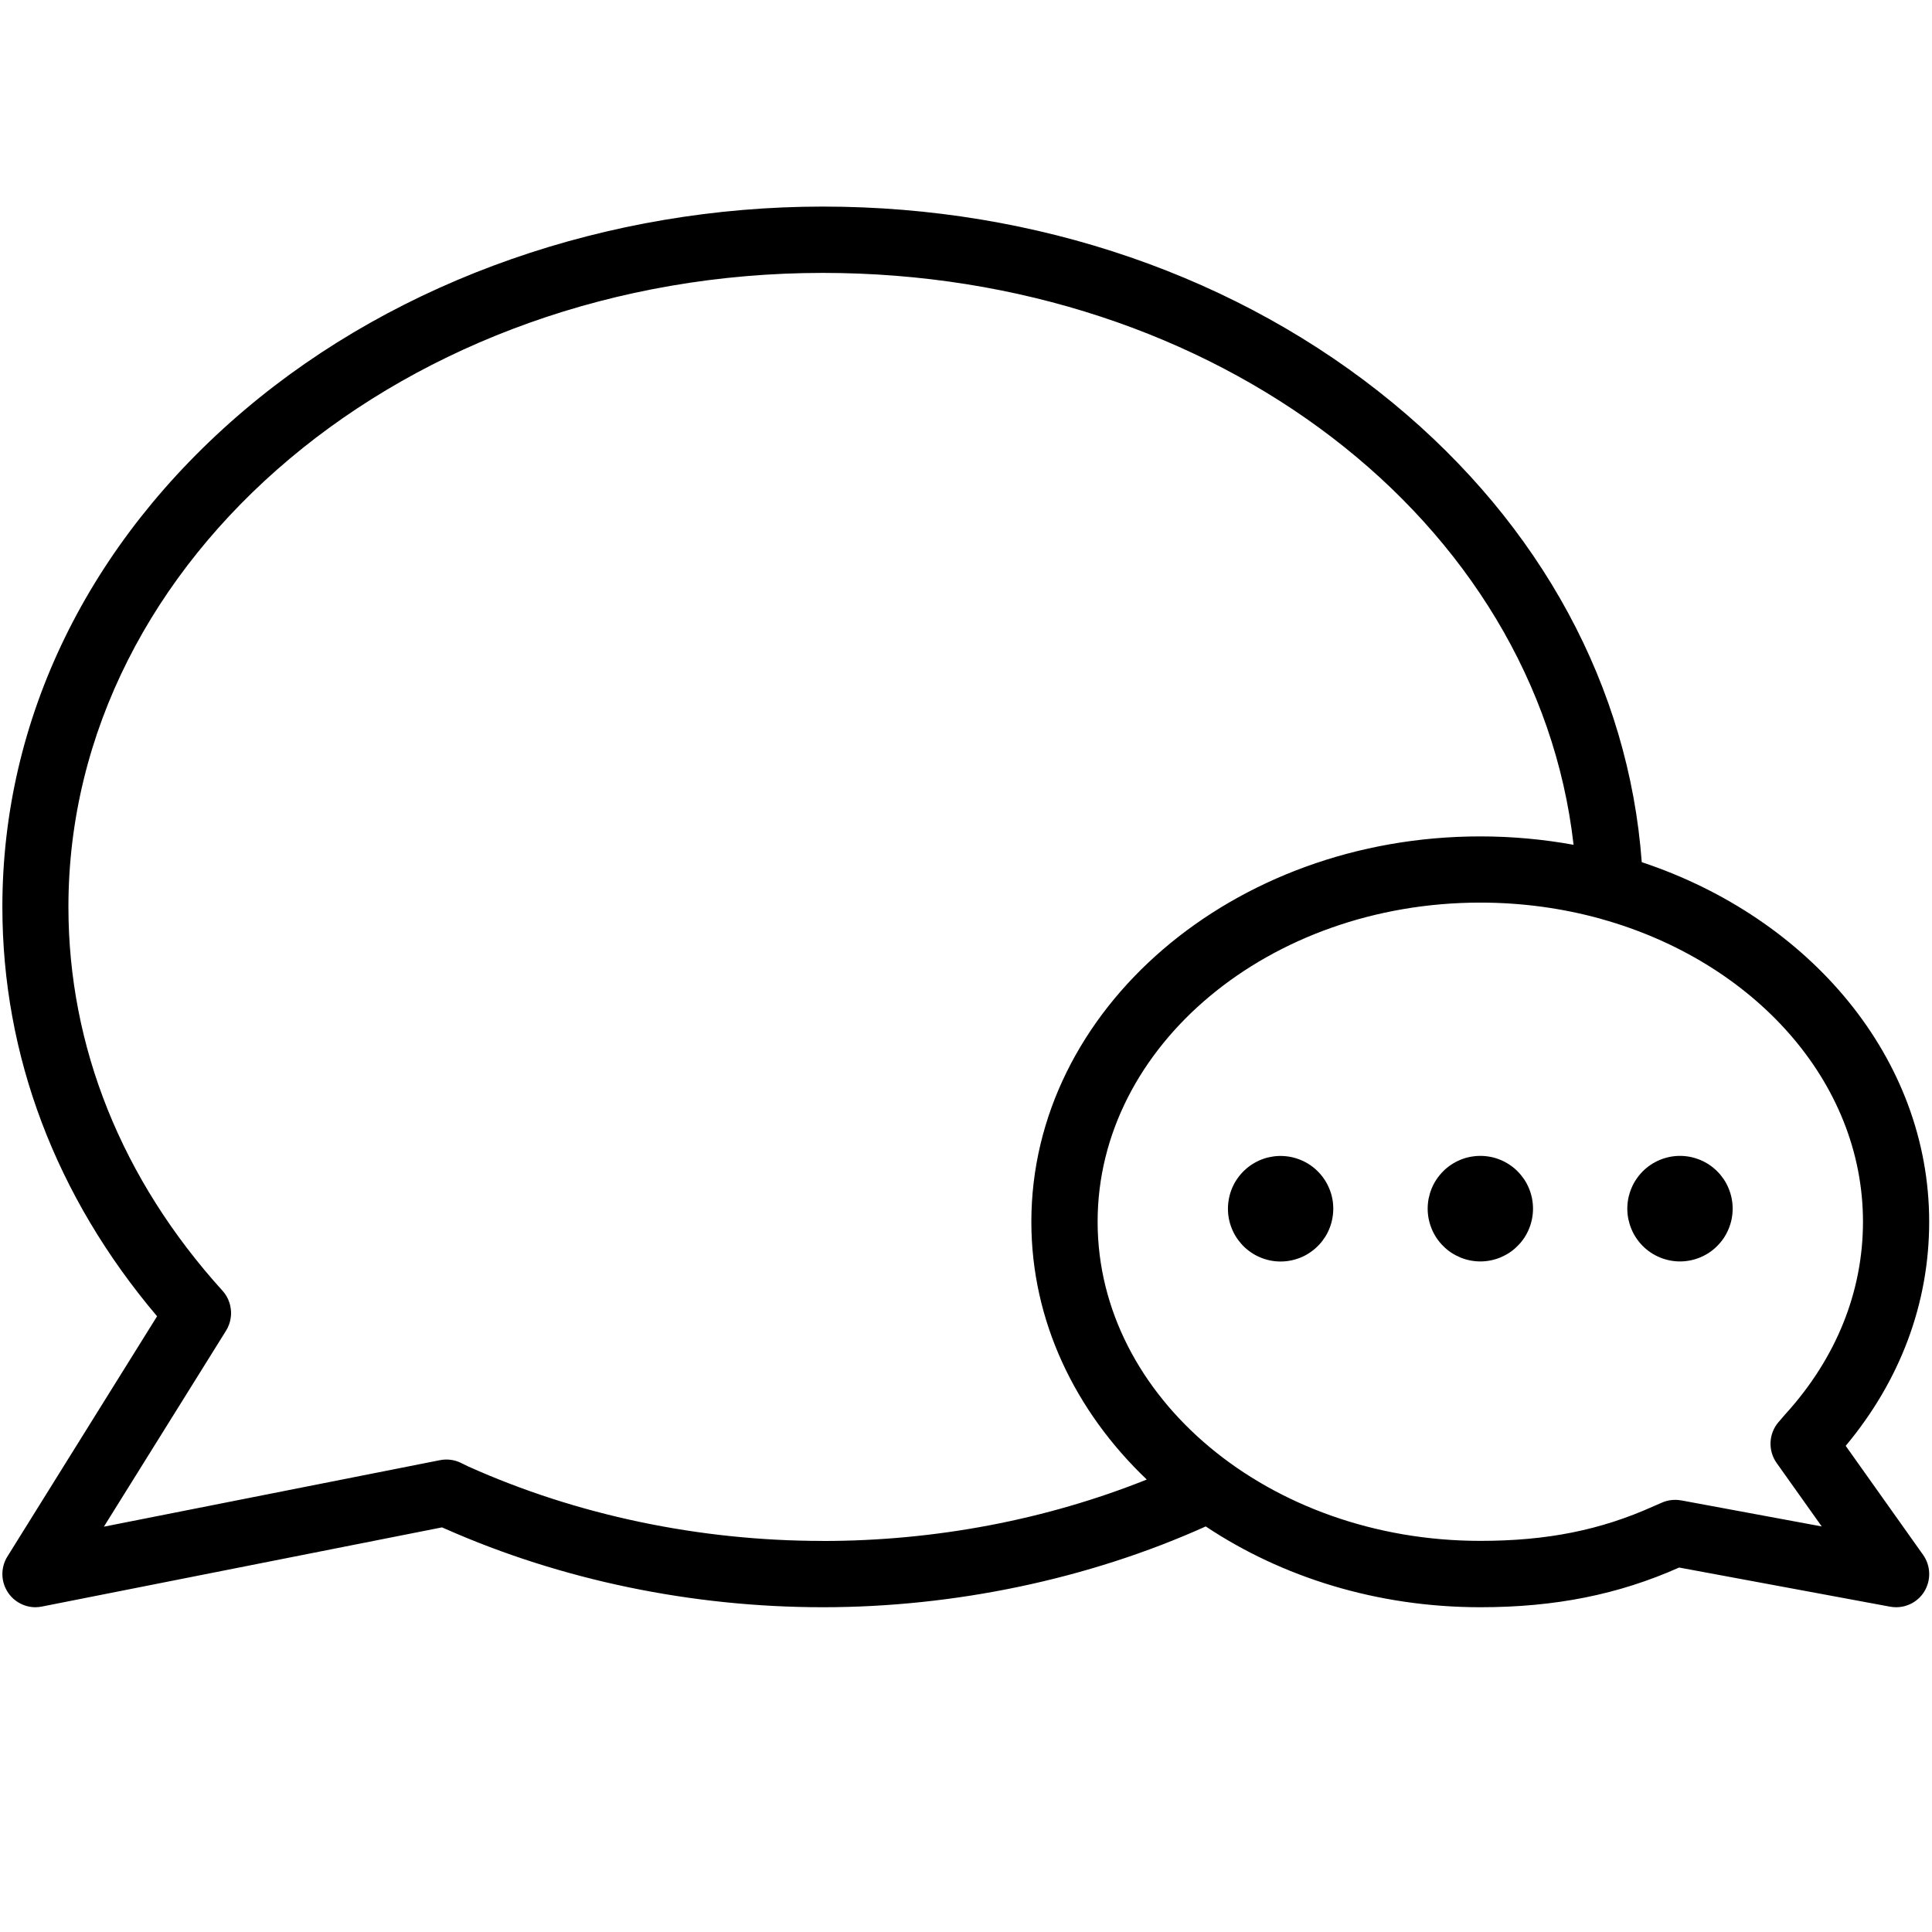 <svg xmlns="http://www.w3.org/2000/svg" xmlns:xlink="http://www.w3.org/1999/xlink" width="200" zoomAndPan="magnify" viewBox="0 0 150 150" height="200" preserveAspectRatio="xMidYMid meet" version="1.0"><defs><clipPath id="386ce17d77"><path d="M 0 16.055 L 150 16.055 L 150 124.805 L 0 124.805 Z M 0 16.055 " clip-rule="nonzero"/></clipPath></defs><g clip-path="url(#386ce17d77)"><path fill="#000000" d="M 143.297 112.258 C 147.547 107.168 149.781 101.18 149.781 94.859 C 149.781 82.152 140.508 71.27 127.465 66.938 C 126.469 53.379 119.664 40.781 108.152 31.293 C 96.215 21.457 80.496 16.039 63.891 16.039 C 47.281 16.039 31.008 21.645 19 31.82 C 6.867 42.102 0.184 55.805 0.184 70.41 C 0.184 81.957 4.332 92.906 12.195 102.195 L 0.574 120.848 C 0.031 121.719 0.059 122.828 0.641 123.672 C 1.125 124.375 1.922 124.785 2.754 124.785 C 2.918 124.785 3.086 124.766 3.25 124.734 L 34.312 118.586 C 34.402 118.629 34.5 118.668 34.59 118.703 C 43.586 122.68 53.707 124.785 63.891 124.785 C 74.07 124.785 84.508 122.613 93.613 118.512 C 99.508 122.441 106.906 124.785 114.934 124.785 C 120.75 124.785 125.664 123.797 130.367 121.703 L 146.746 124.742 C 146.906 124.77 147.059 124.785 147.215 124.785 C 148.082 124.785 148.906 124.348 149.383 123.598 C 149.941 122.711 149.914 121.574 149.309 120.719 L 143.301 112.258 Z M 63.887 119.637 C 54.293 119.637 44.773 117.637 36.352 113.855 L 35.785 113.578 C 35.285 113.332 34.711 113.258 34.16 113.367 L 8.066 118.531 L 17.559 103.301 C 17.559 103.301 17.559 103.301 17.559 103.297 C 17.602 103.227 17.645 103.152 17.68 103.082 C 17.68 103.074 17.688 103.07 17.688 103.062 C 17.719 102.996 17.746 102.926 17.773 102.855 C 17.777 102.84 17.785 102.832 17.789 102.816 C 17.812 102.754 17.828 102.691 17.848 102.629 C 17.852 102.609 17.855 102.586 17.863 102.566 C 17.879 102.512 17.887 102.453 17.898 102.398 C 17.902 102.371 17.91 102.344 17.91 102.316 C 17.918 102.266 17.926 102.215 17.93 102.16 C 17.93 102.129 17.938 102.102 17.938 102.07 C 17.938 102.016 17.938 101.969 17.938 101.918 C 17.938 101.887 17.938 101.855 17.938 101.82 C 17.938 101.77 17.93 101.719 17.922 101.668 C 17.922 101.637 17.914 101.609 17.91 101.578 C 17.906 101.527 17.895 101.473 17.883 101.422 C 17.879 101.395 17.875 101.367 17.867 101.34 C 17.852 101.285 17.84 101.23 17.824 101.18 C 17.816 101.152 17.809 101.129 17.797 101.102 C 17.781 101.055 17.762 101.004 17.742 100.957 C 17.73 100.926 17.719 100.898 17.707 100.867 C 17.688 100.828 17.664 100.785 17.645 100.746 C 17.629 100.711 17.609 100.676 17.59 100.641 C 17.57 100.605 17.547 100.578 17.527 100.543 C 17.504 100.5 17.477 100.465 17.449 100.426 C 17.434 100.398 17.41 100.375 17.391 100.352 C 17.355 100.309 17.324 100.266 17.289 100.227 C 17.281 100.219 17.277 100.211 17.27 100.207 C 9.449 91.57 5.312 81.27 5.312 70.41 C 5.312 43.27 31.586 21.188 63.879 21.188 C 94.434 21.188 119.309 40.434 122.172 65.59 C 119.832 65.164 117.41 64.938 114.926 64.938 C 95.707 64.938 80.074 78.363 80.074 94.863 C 80.074 102.551 83.469 109.566 89.035 114.871 C 81.223 117.996 72.613 119.641 63.883 119.641 Z M 130.527 116.492 C 130.023 116.398 129.5 116.457 129.031 116.664 L 128.398 116.938 C 124.266 118.801 120.109 119.633 114.93 119.633 C 98.543 119.633 85.219 108.516 85.219 94.855 C 85.219 81.195 98.547 70.078 114.93 70.078 C 118.199 70.078 121.352 70.523 124.297 71.34 C 124.309 71.344 124.328 71.348 124.34 71.355 C 136.125 74.645 144.641 83.938 144.641 94.855 C 144.641 100.285 142.566 105.441 138.637 109.773 C 138.621 109.789 138.605 109.809 138.59 109.824 L 138.082 110.414 C 137.312 111.312 137.254 112.621 137.938 113.586 L 141.438 118.512 L 130.523 116.488 Z M 130.527 116.492 " fill-opacity="1" fill-rule="nonzero"/></g><path fill="#000000" d="M 117.824 90.941 C 118.016 91.133 118.184 91.34 118.336 91.562 C 118.484 91.785 118.609 92.023 118.711 92.27 C 118.816 92.52 118.891 92.777 118.945 93.039 C 118.996 93.305 119.023 93.57 119.023 93.84 C 119.023 94.109 118.996 94.375 118.945 94.637 C 118.891 94.902 118.816 95.16 118.711 95.406 C 118.609 95.656 118.484 95.891 118.336 96.117 C 118.184 96.34 118.016 96.547 117.824 96.734 C 117.637 96.926 117.43 97.098 117.207 97.246 C 116.984 97.395 116.746 97.52 116.5 97.625 C 116.25 97.727 115.996 97.805 115.73 97.859 C 115.469 97.91 115.203 97.938 114.934 97.938 C 114.664 97.938 114.398 97.91 114.137 97.859 C 113.871 97.805 113.617 97.727 113.367 97.625 C 113.121 97.52 112.887 97.395 112.66 97.246 C 112.438 97.098 112.23 96.926 112.043 96.734 C 111.852 96.547 111.684 96.34 111.535 96.117 C 111.383 95.891 111.258 95.656 111.156 95.406 C 111.055 95.16 110.977 94.902 110.922 94.637 C 110.871 94.375 110.844 94.109 110.844 93.84 C 110.844 93.57 110.871 93.305 110.922 93.039 C 110.977 92.777 111.055 92.52 111.156 92.27 C 111.258 92.023 111.383 91.785 111.535 91.562 C 111.684 91.34 111.852 91.133 112.043 90.941 C 112.23 90.75 112.438 90.582 112.66 90.434 C 112.887 90.281 113.121 90.156 113.367 90.055 C 113.617 89.949 113.871 89.871 114.137 89.82 C 114.398 89.77 114.664 89.742 114.934 89.742 C 115.203 89.742 115.469 89.77 115.73 89.82 C 115.996 89.871 116.25 89.949 116.5 90.055 C 116.746 90.156 116.984 90.281 117.207 90.434 C 117.43 90.582 117.637 90.75 117.824 90.941 Z M 117.824 90.941 " fill-opacity="1" fill-rule="nonzero"/><path fill="#000000" d="M 103.406 92.902 C 103.469 93.164 103.504 93.43 103.512 93.699 C 103.523 93.969 103.504 94.234 103.461 94.5 C 103.418 94.766 103.352 95.027 103.258 95.277 C 103.164 95.531 103.047 95.77 102.906 96 C 102.762 96.227 102.602 96.441 102.418 96.637 C 102.234 96.836 102.035 97.012 101.816 97.168 C 101.598 97.328 101.367 97.461 101.125 97.574 C 100.879 97.684 100.625 97.77 100.367 97.832 C 100.105 97.895 99.84 97.93 99.57 97.941 C 99.301 97.949 99.035 97.934 98.77 97.891 C 98.504 97.848 98.246 97.777 97.996 97.684 C 97.746 97.59 97.504 97.473 97.277 97.332 C 97.047 97.188 96.836 97.027 96.637 96.844 C 96.441 96.66 96.266 96.457 96.109 96.242 C 95.953 96.023 95.816 95.789 95.707 95.547 C 95.594 95.301 95.508 95.047 95.445 94.785 C 95.383 94.523 95.348 94.258 95.34 93.988 C 95.328 93.723 95.348 93.453 95.391 93.188 C 95.434 92.922 95.5 92.664 95.594 92.41 C 95.688 92.16 95.805 91.918 95.945 91.691 C 96.09 91.461 96.25 91.25 96.434 91.051 C 96.617 90.855 96.816 90.68 97.035 90.52 C 97.254 90.363 97.484 90.23 97.727 90.117 C 97.973 90.004 98.227 89.918 98.488 89.855 C 98.746 89.797 99.012 89.758 99.281 89.75 C 99.551 89.742 99.816 89.758 100.082 89.801 C 100.348 89.844 100.605 89.914 100.855 90.008 C 101.109 90.102 101.348 90.219 101.574 90.359 C 101.805 90.5 102.016 90.664 102.215 90.848 C 102.41 91.031 102.586 91.23 102.742 91.449 C 102.902 91.668 103.035 91.898 103.145 92.145 C 103.258 92.387 103.344 92.641 103.406 92.902 Z M 103.406 92.902 " fill-opacity="1" fill-rule="nonzero"/><path fill="#000000" d="M 134.523 93.84 C 134.523 94.109 134.496 94.375 134.445 94.641 C 134.391 94.902 134.316 95.16 134.211 95.406 C 134.109 95.656 133.984 95.891 133.836 96.117 C 133.684 96.34 133.516 96.547 133.324 96.738 C 133.137 96.926 132.93 97.098 132.707 97.246 C 132.484 97.395 132.246 97.523 132 97.625 C 131.75 97.727 131.496 97.805 131.23 97.859 C 130.969 97.91 130.703 97.938 130.434 97.938 C 130.164 97.938 129.898 97.91 129.637 97.859 C 129.371 97.805 129.117 97.727 128.867 97.625 C 128.621 97.523 128.387 97.395 128.16 97.246 C 127.938 97.098 127.73 96.926 127.543 96.738 C 127.352 96.547 127.184 96.34 127.035 96.117 C 126.883 95.891 126.758 95.656 126.656 95.406 C 126.555 95.16 126.477 94.902 126.422 94.641 C 126.371 94.375 126.344 94.109 126.344 93.84 C 126.344 93.57 126.371 93.305 126.422 93.039 C 126.477 92.777 126.555 92.52 126.656 92.273 C 126.758 92.023 126.883 91.785 127.035 91.562 C 127.184 91.34 127.352 91.133 127.543 90.941 C 127.73 90.754 127.938 90.582 128.16 90.434 C 128.387 90.285 128.621 90.156 128.867 90.055 C 129.117 89.953 129.371 89.875 129.637 89.82 C 129.898 89.77 130.164 89.742 130.434 89.742 C 130.703 89.742 130.969 89.77 131.23 89.82 C 131.496 89.875 131.75 89.953 132 90.055 C 132.246 90.156 132.484 90.285 132.707 90.434 C 132.93 90.582 133.137 90.754 133.324 90.941 C 133.516 91.133 133.684 91.34 133.836 91.562 C 133.984 91.785 134.109 92.023 134.211 92.273 C 134.316 92.52 134.391 92.777 134.445 93.039 C 134.496 93.305 134.523 93.57 134.523 93.84 Z M 134.523 93.84 " fill-opacity="1" fill-rule="nonzero"/></svg>